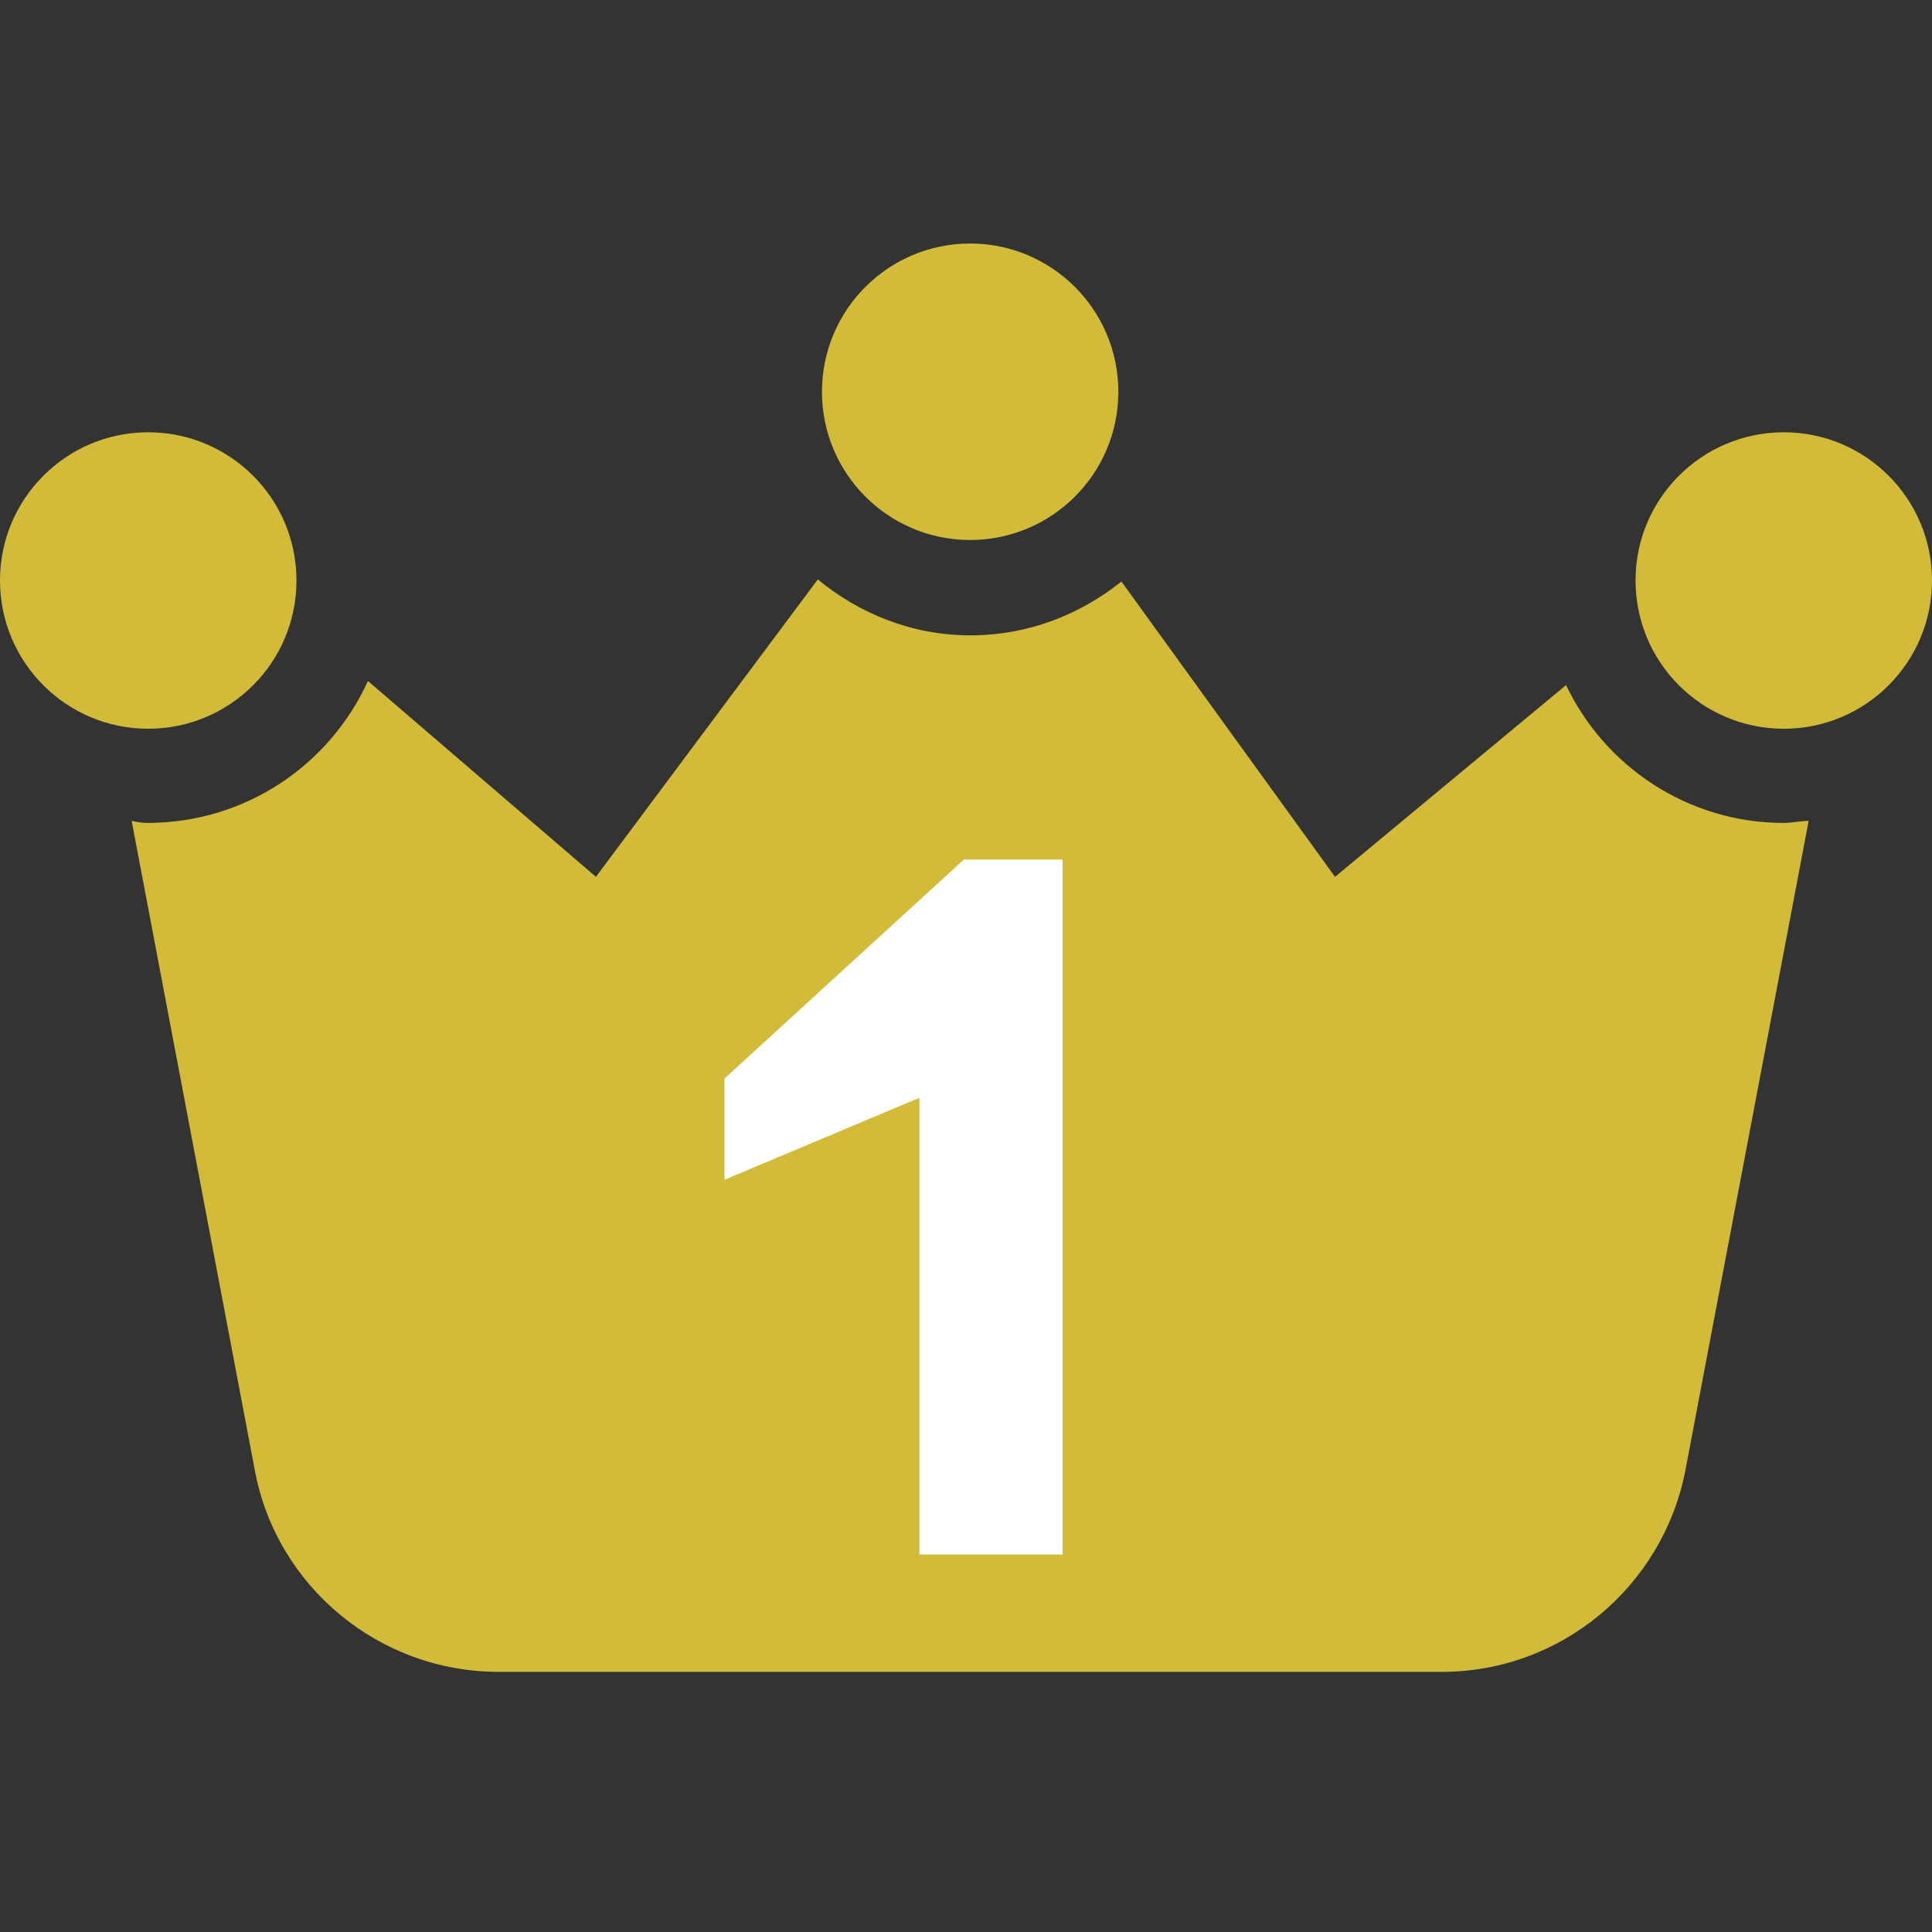 <svg width="20" height="20" viewBox="0 0 20 20" fill="none" xmlns="http://www.w3.org/2000/svg">
<rect x="0" y="0" width="20" height="20" fill="#333333" stroke="none"/>
<path d="M1.534 7.544C2.382 7.544 3.069 6.857 3.069 6.009C3.069 5.162 2.382 4.475 1.534 4.475C0.687 4.475 0 5.162 0 6.009C0 6.857 0.687 7.544 1.534 7.544Z" fill="#D3BB3A"/>
<path d="M10.043 5.59C10.89 5.59 11.577 4.903 11.577 4.056C11.577 3.208 10.89 2.521 10.043 2.521C9.195 2.521 8.509 3.208 8.509 4.056C8.509 4.903 9.195 5.59 10.043 5.59Z" fill="#D3BB3A"/>
<path d="M16.212 7.092L13.82 9.077L11.609 6.02C11.18 6.363 10.644 6.577 10.043 6.577C9.442 6.577 8.895 6.352 8.466 5.998L6.169 9.077L3.809 7.05C3.412 7.919 2.543 8.519 1.523 8.519C1.47 8.519 1.416 8.509 1.363 8.498L2.639 15.226C2.865 16.427 3.927 17.307 5.161 17.307H14.925C16.159 17.307 17.21 16.427 17.446 15.226L18.723 8.498C18.637 8.498 18.552 8.519 18.466 8.519C17.468 8.519 16.609 7.929 16.212 7.092Z" fill="#D3BB3A"/>
<path d="M11 16.092H9.518V11.364L7.5 12.213V11.165L9.978 8.898H11V16.092Z" fill="white"/>
<path d="M18.466 7.544C19.313 7.544 20 6.857 20 6.009C20 5.162 19.313 4.475 18.466 4.475C17.618 4.475 16.931 5.162 16.931 6.009C16.931 6.857 17.618 7.544 18.466 7.544Z" fill="#D3BB3A"/>
</svg>
